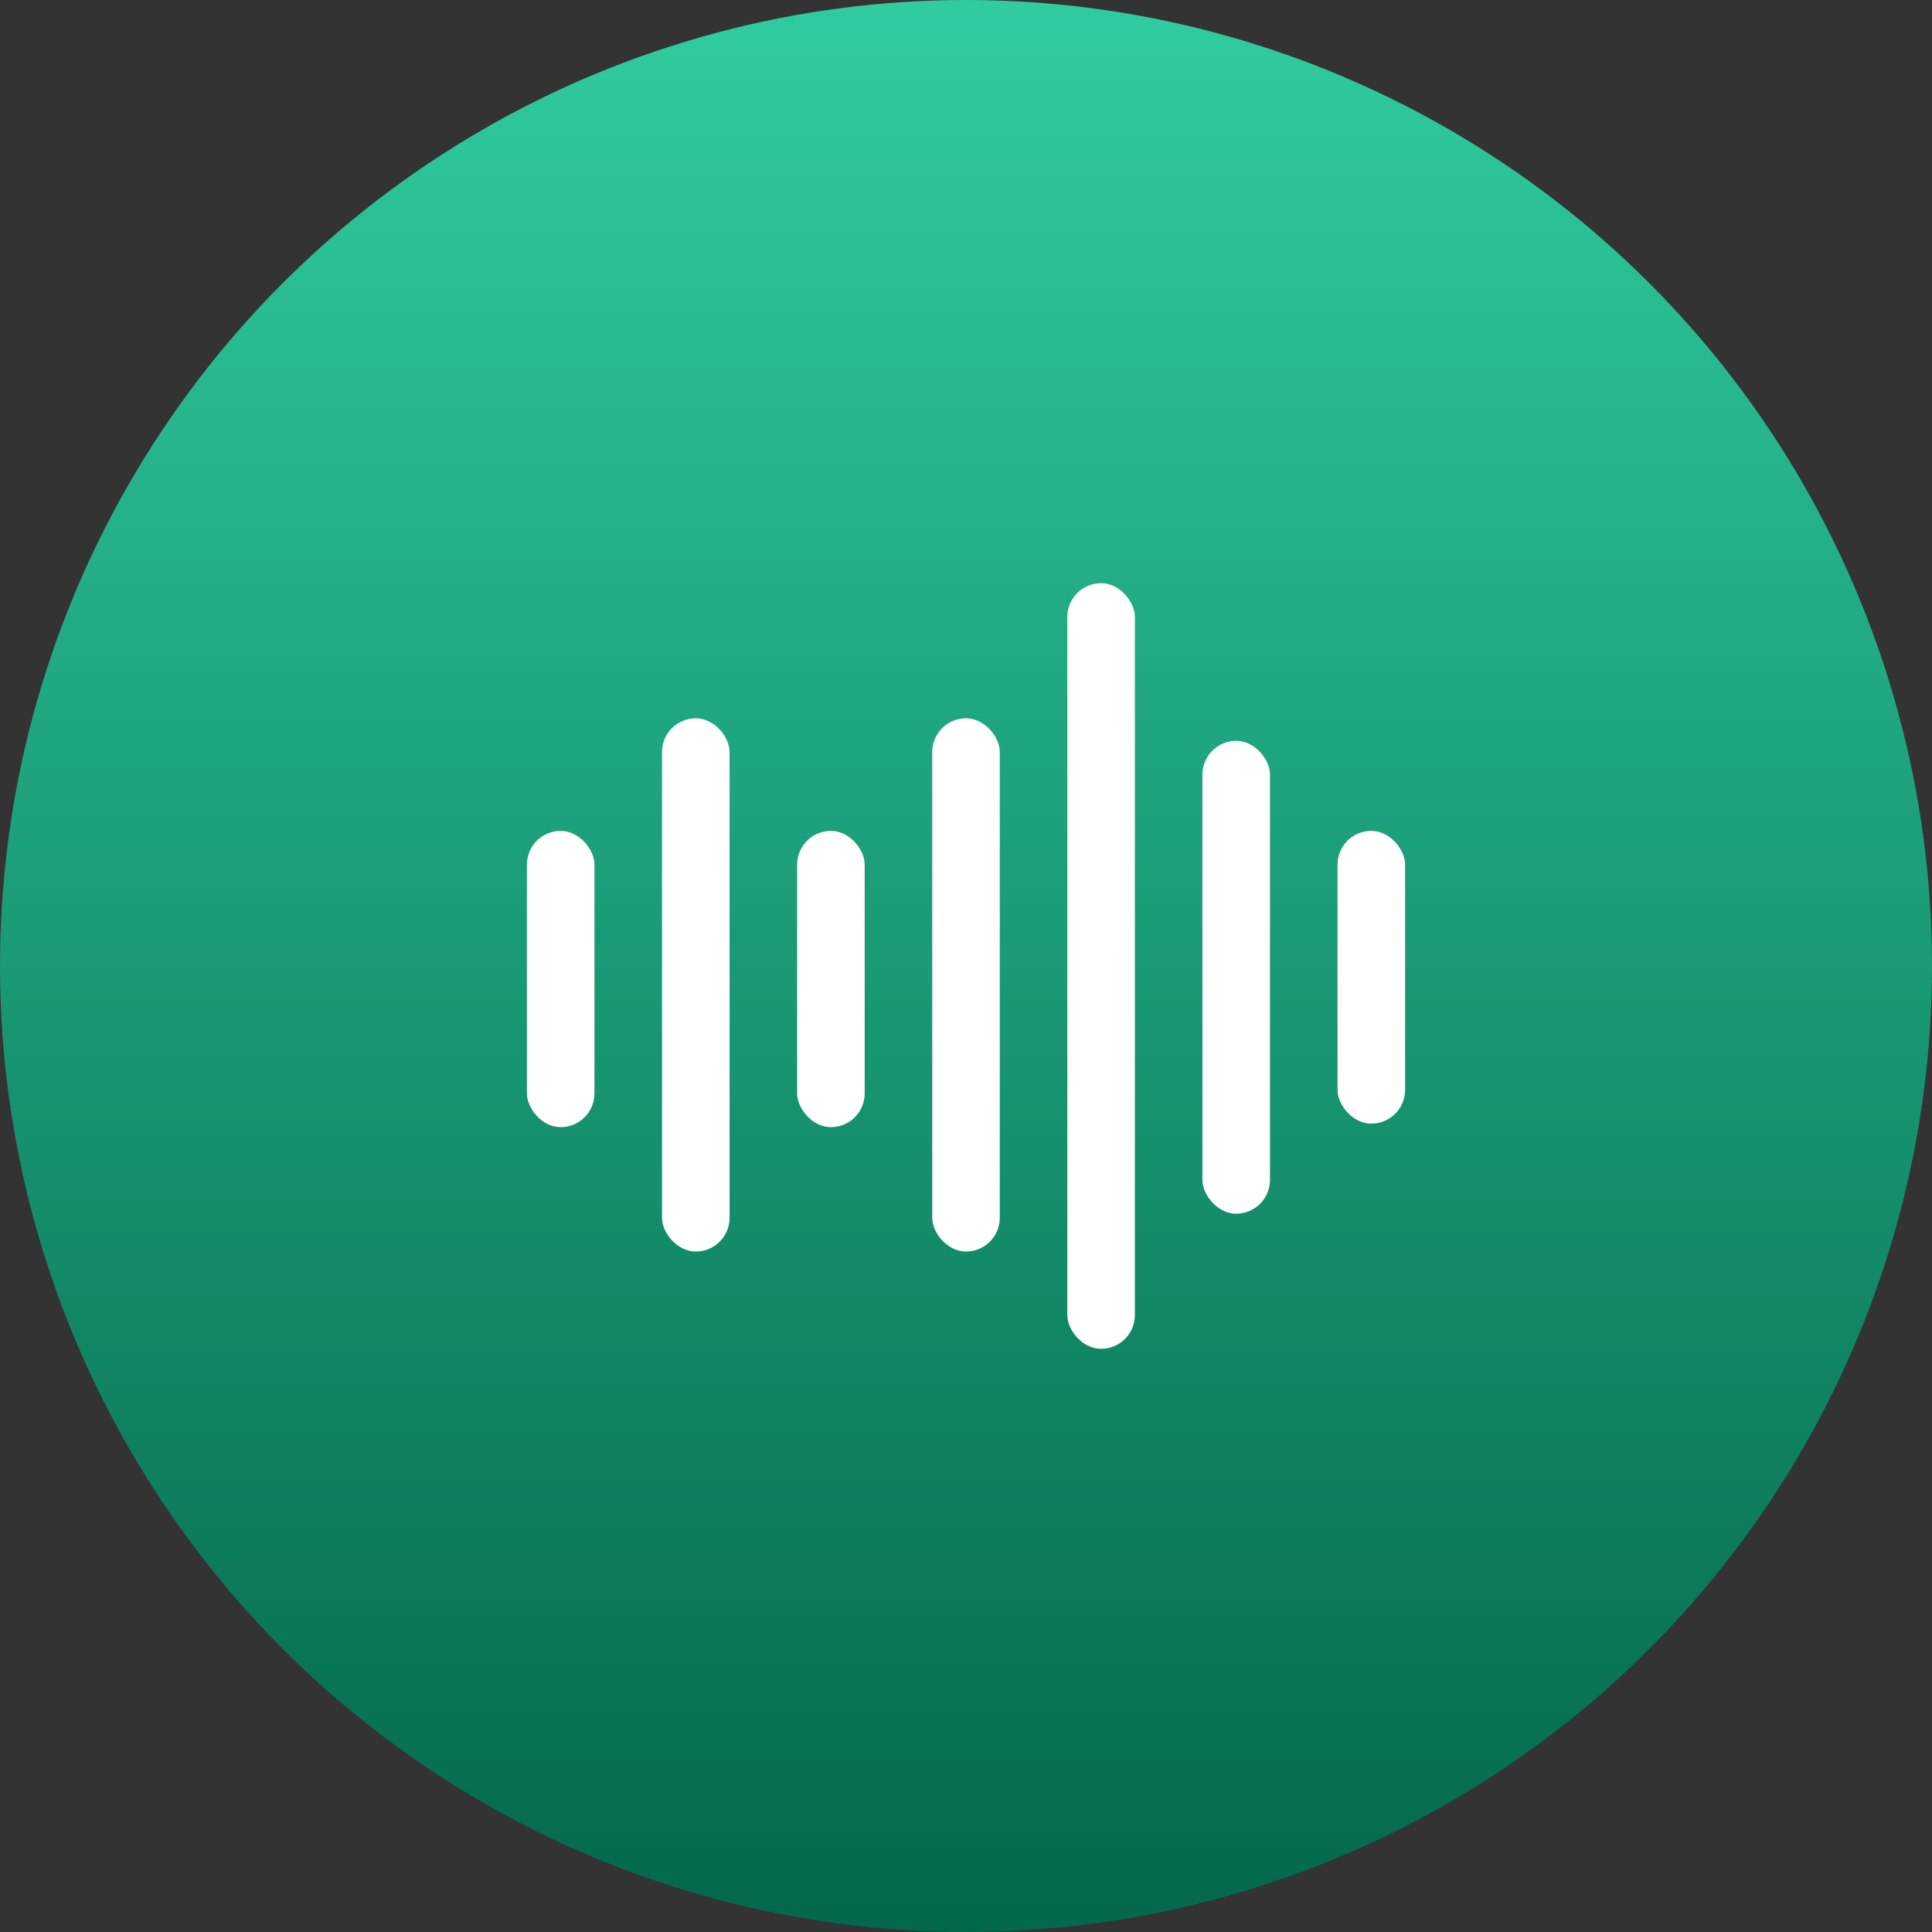 <svg xmlns="http://www.w3.org/2000/svg" xmlns:xlink="http://www.w3.org/1999/xlink" width="88" height="88" viewBox="0 0 88 88">
  <rect x="0" y="0" width="88" height="88" fill="#333333" stroke="none"/>
  <defs>
    <linearGradient id="linear-gradient" x1="0.5" x2="0.5" y2="1" gradientUnits="objectBoundingBox">
      <stop offset="0" stop-color="#30cca0"/>
      <stop offset="1" stop-color="#03674b"/>
    </linearGradient>
  </defs>
  <g id="Video_Hosting" data-name="Video Hosting" transform="translate(-252 -6270)">
    <circle id="Ellipse_6950" data-name="Ellipse 6950" cx="44" cy="44" r="44" transform="translate(252 6270)" fill="url(#linear-gradient)"/>
    <g id="Group_63583" data-name="Group 63583" transform="translate(-1 -0.436)">
      <rect id="Rectangle_23688" data-name="Rectangle 23688" width="3.077" height="13.494" rx="1.538" transform="translate(277 6308.282)" fill="#fff"/>
      <rect id="Rectangle_23689" data-name="Rectangle 23689" width="3.077" height="34.872" rx="1.538" transform="translate(301.615 6297)" fill="#fff"/>
      <rect id="Rectangle_23690" data-name="Rectangle 23690" width="3.077" height="21.538" rx="1.538" transform="translate(307.769 6304.18)" fill="#fff"/>
      <rect id="Rectangle_23691" data-name="Rectangle 23691" width="3.077" height="24.288" rx="1.538" transform="translate(295.462 6303.154)" fill="#fff"/>
      <rect id="Rectangle_23692" data-name="Rectangle 23692" width="3.077" height="13.494" rx="1.538" transform="translate(289.308 6308.282)" fill="#fff"/>
      <rect id="Rectangle_23693" data-name="Rectangle 23693" width="3.077" height="13.333" rx="1.538" transform="translate(313.923 6308.282)" fill="#fff"/>
      <rect id="Rectangle_23694" data-name="Rectangle 23694" width="3.077" height="24.288" rx="1.538" transform="translate(283.154 6303.154)" fill="#fff"/>
    </g>
  </g>
</svg>
